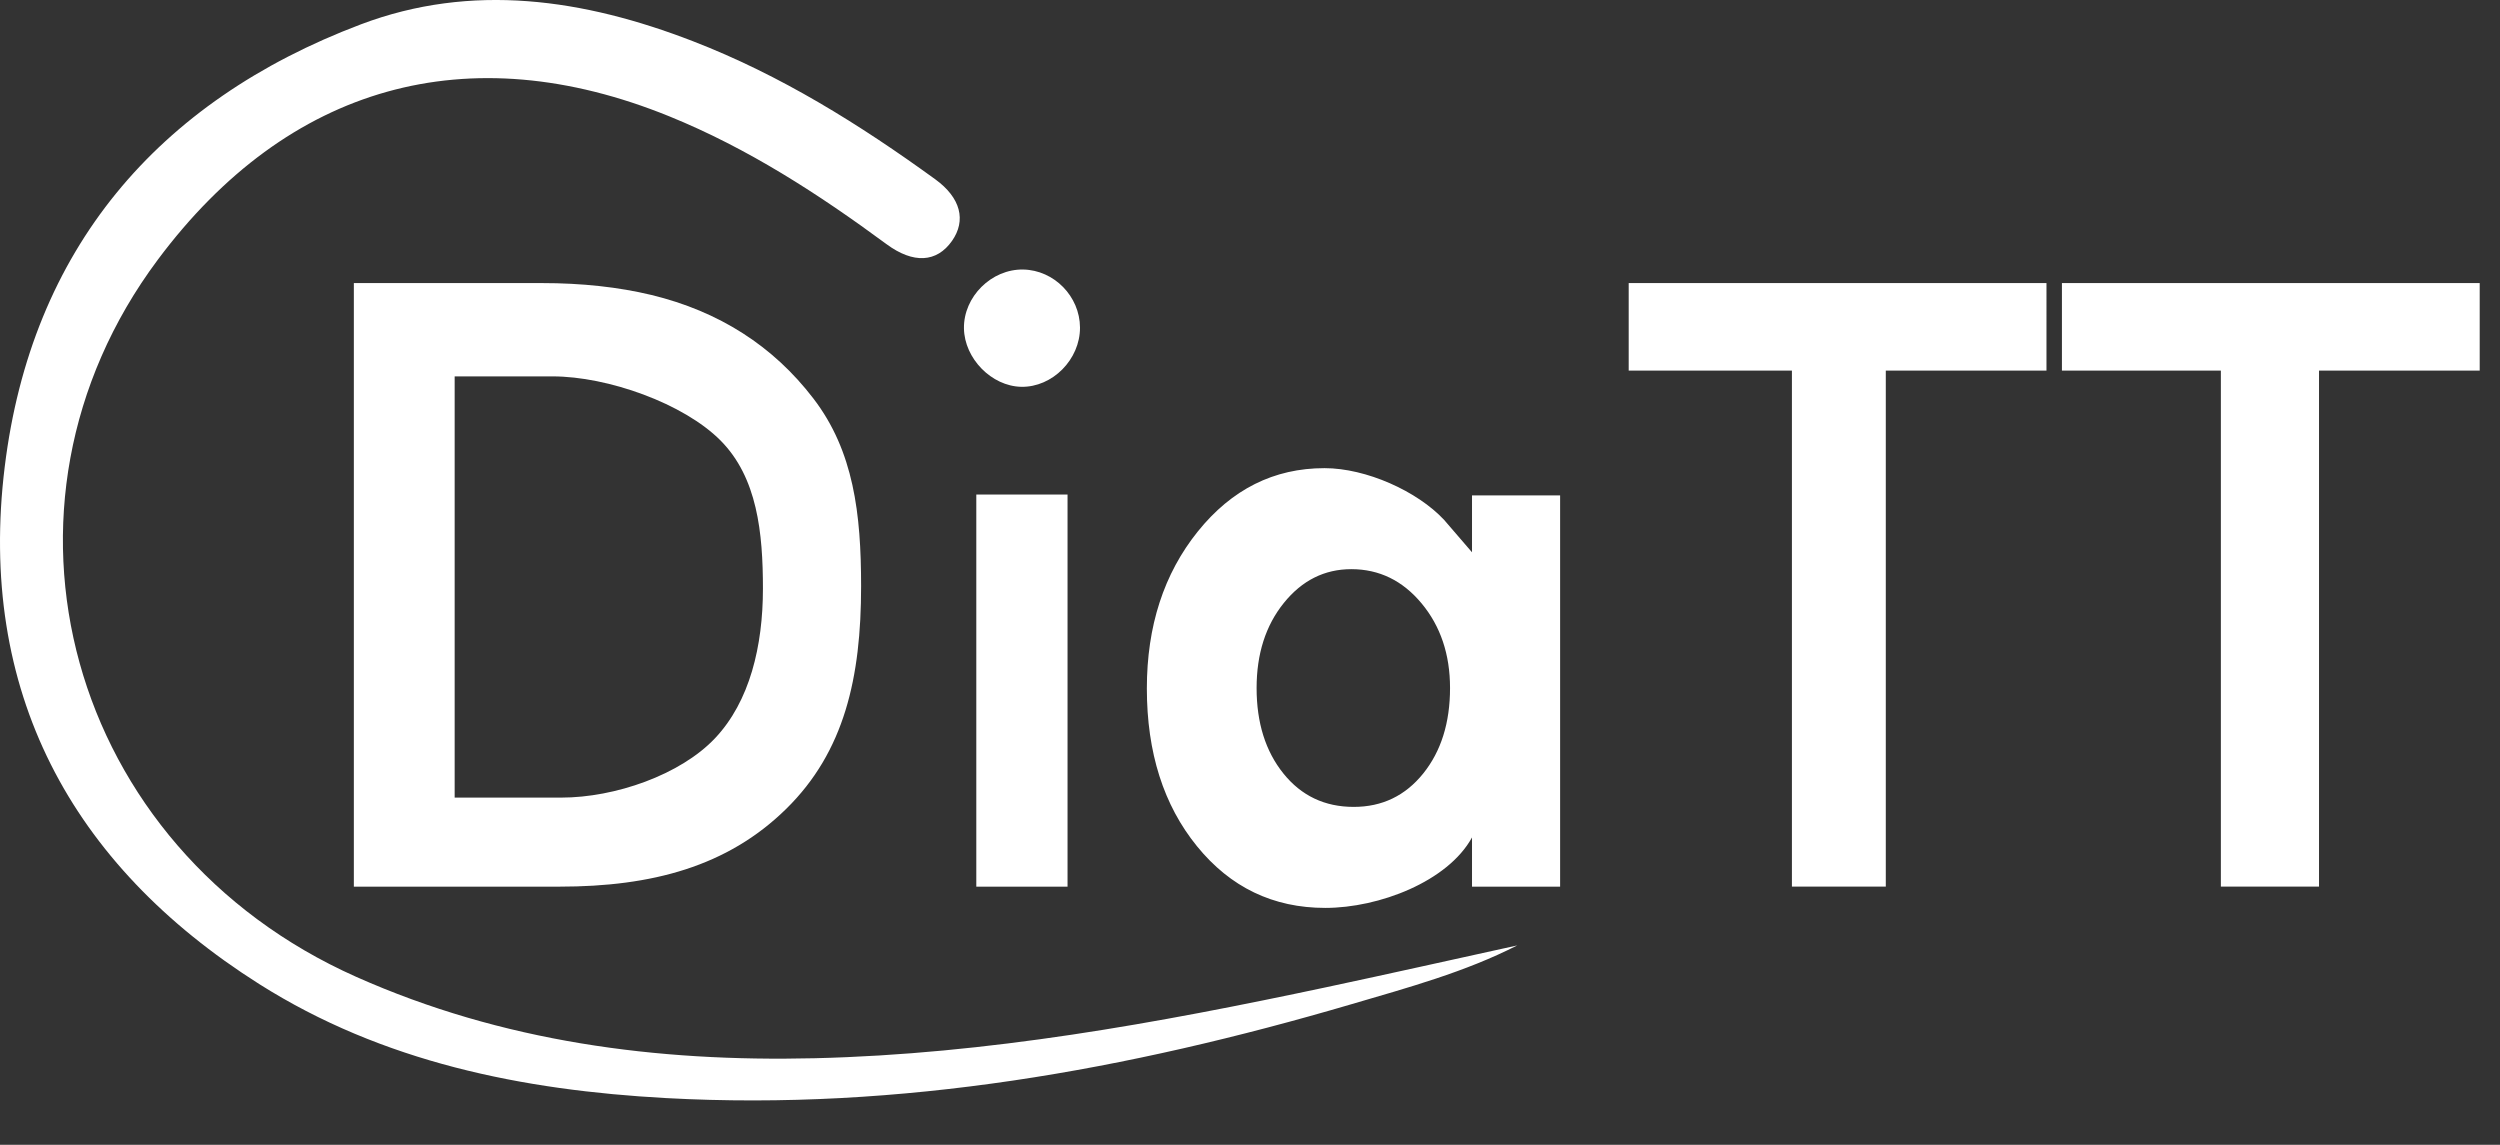 <?xml version="1.0" encoding="utf-8"?>
<!-- Generator: Adobe Illustrator 16.0.4, SVG Export Plug-In . SVG Version: 6.00 Build 0)  -->
<!DOCTYPE svg PUBLIC "-//W3C//DTD SVG 1.1//EN" "http://www.w3.org/Graphics/SVG/1.1/DTD/svg11.dtd">
<svg version="1.1" id="Ebene_1" xmlns:x="http://ns.adobe.com/Extensibility/1.0/" xmlns:i="http://ns.adobe.com/AdobeIllustrator/10.0/" xmlns:graph="http://ns.adobe.com/Graphs/1.0/"
	 xmlns="http://www.w3.org/2000/svg" xmlns:xlink="http://www.w3.org/1999/xlink" xmlns:a="http://ns.adobe.com/AdobeSVGViewerExtensions/3.0/"
	 x="0px" y="0px" width="297.25px" height="136.115px" viewBox="0 0 297.25 136.115" enable-background="new 0 0 297.25 136.115"
	 xml:space="preserve">
<rect x="0" y="0" width="297.25" height="136.115" fill="#333333" stroke="none"/>
<g>
	<g>
		<g>
			<g>
				<defs>
					<rect id="SVGID_1_" x="42.073" y="33.657" width="252.762" height="74.293"/>
				</defs>
				<clipPath id="SVGID_2_">
					<use xlink:href="#SVGID_1_"  overflow="visible"/>
				</clipPath>
				<path clip-path="url(#SVGID_2_)" fill="#FFFFFF" d="M264.061,44.065v61.355h11.67V44.065h19.105V33.657h-49.673v10.408H264.061
					L264.061,44.065z M213.059,44.065v61.355h11.162V44.065h19.105V33.657h-49.674v10.408H213.059L213.059,44.065z M169.027,71.743
					c2.254,2.711,3.382,6.066,3.382,10.064c0,4.135-1.066,7.522-3.192,10.167c-2.13,2.643-4.883,3.966-8.262,3.966
					c-3.443,0-6.229-1.323-8.354-3.966c-2.129-2.645-3.191-6.032-3.191-10.167c0-4.065,1.078-7.438,3.238-10.116
					c2.158-2.676,4.834-4.018,8.025-4.018C163.99,67.675,166.775,69.033,169.027,71.743 M171.715,61.826
					c-3.191-3.433-9.29-6.163-14.232-6.163c-6.01,0-11.031,2.514-15.068,7.534c-4.035,5.024-6.054,11.244-6.054,18.66
					c0,7.619,1.986,13.873,5.961,18.761c3.973,4.89,9.06,7.332,15.255,7.332c6.384,0,14.566-3.131,17.445-8.38v5.851h10.476V58.904
					h-10.476v6.763L171.715,61.826z M126.931,58.799h-10.848v46.623h10.848V58.799z M65.693,44.752
					c6.578,0,15.606,3.22,19.981,7.625c4.373,4.408,5.039,10.958,5.039,17.619c0,6.799-1.558,13.398-5.687,17.772
					c-4.131,4.375-11.917,7.067-18.285,7.067H54.059V44.752H65.693z M66.533,105.422c10.988,0,19.963-2.397,26.928-9.229
					c6.963-6.828,8.924-15.662,8.924-26.498c0-8.613-0.876-16.05-5.669-22.308c-4.795-6.26-11.217-10.362-19.265-12.316
					c-3.92-0.94-8.259-1.413-13.018-1.413h-22.36v71.765H66.533L66.533,105.422z"/>
			</g>
		</g>
	</g>
	<g>
		<path fill="#FFFFFF" d="M180.398,112.41c-6.196,3.165-12.981,5.014-19.713,6.991c-26.593,7.813-53.61,12.684-81.475,11.162
			c-17.121-0.937-33.732-4.279-48.402-13.567C8.324,102.76-2.695,82.046,0.562,55.499C3.721,29.739,18.64,12.07,42.891,2.902
			c13.225-5,26.515-3.02,39.48,1.991c10.442,4.035,19.826,9.892,28.83,16.424c3.039,2.206,3.7,4.896,1.99,7.33
			c-1.807,2.572-4.592,2.739-7.778,0.388c-8.086-5.963-16.485-11.403-25.834-15.203c-23.953-9.733-45.31-3.729-60.816,17.049
			c-21.949,29.406-10.71,69.998,23.587,85.265c17.368,7.73,35.68,10.126,54.485,9.679c20.604-0.487,40.771-4.174,60.854-8.443
			C165.27,115.769,172.83,114.069,180.398,112.41z"/>
		<path fill="#FFFFFF" d="M128.412,38.937c0.02,3.798-3.279,7.129-6.99,7.054c-3.521-0.069-6.751-3.362-6.808-6.942
			c-0.061-3.764,3.274-7.075,7.052-7.002C125.336,32.119,128.39,35.239,128.412,38.937z"/>
	</g>
</g>
</svg>
